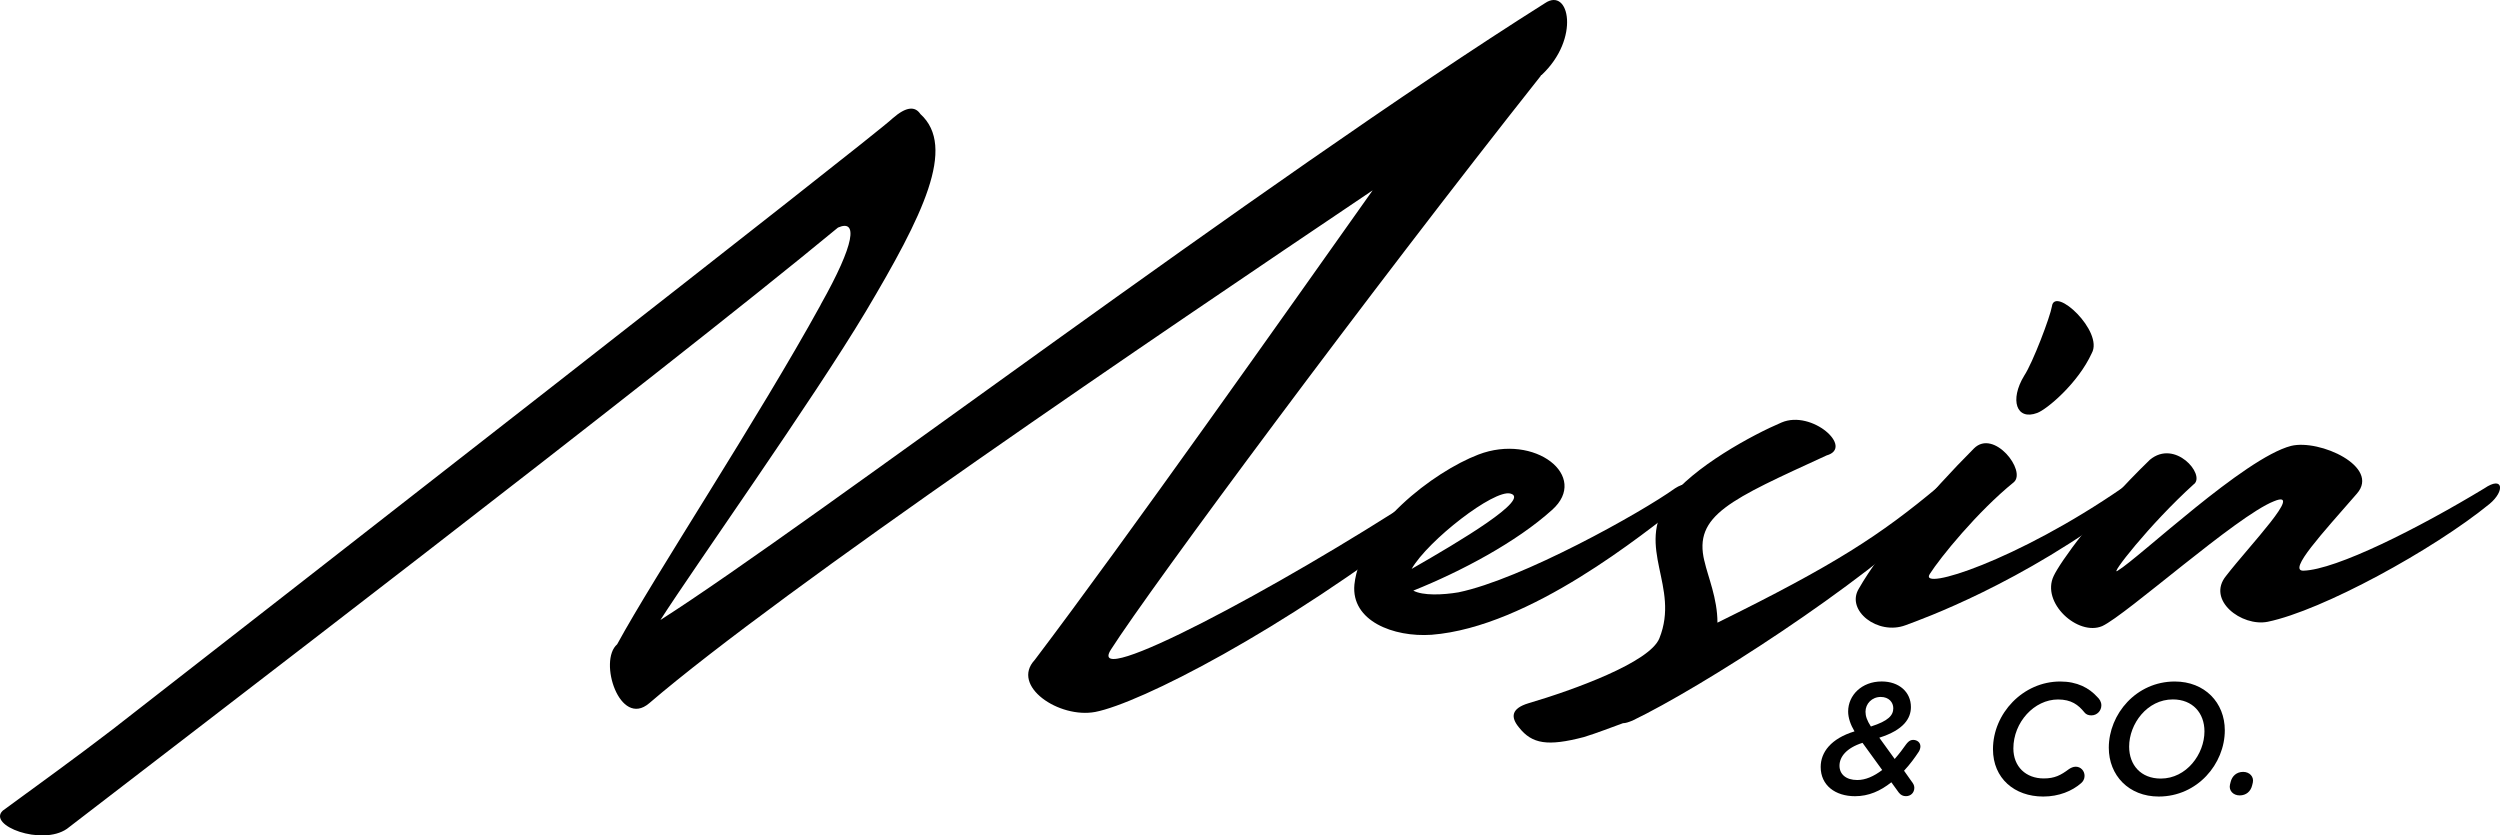 <?xml version="1.0" encoding="UTF-8"?> <svg xmlns="http://www.w3.org/2000/svg" id="Layer_2" data-name="Layer 2" viewBox="0 0 534.44 178.59"><g id="Layer_1-2" data-name="Layer 1"><g><g><path d="M175.44,65.13c7.41-13.15,7.96-18.34,3.7-16.48C139.69,81.24,37.82,159.04,14.3,177.19c-5.37,3.7-17.04-.74-13.71-3.89,7.59-5.56,15.56-11.3,23.52-17.41C57.64,129.77,187.48,28.64,190.82,25.3c2.96-2.59,4.82-2.59,5.93-.93,7.78,7.04.56,21.67-11.67,42.23-11.3,18.89-36.67,54.64-43.9,65.94C172.85,112.36,270.09,38.64,330.29.67c5.19-3.52,7.59,7.59-.74,15.37-.18,0-.18.19-.18.19-36.67,46.31-83.35,109.28-91.87,122.62-5.74,8.89,35.75-13.15,66.13-32.97,6.85-4.26,9.82-2.41,1.67,4.82-31.3,24.26-61.68,39.64-71.13,41.49-7.78,1.48-18.15-5.56-12.97-11.11,19.63-25.93,54.27-75.02,72.24-100.39-46.49,31.3-126.14,85.2-154.66,109.65-6.3,5.37-10.93-9.08-6.85-12.6,7.96-14.63,30.19-48.34,43.53-72.61Z"></path><path d="M306.03,135.7c-8.15.56-17.23-2.96-16.49-10.74,1.3-12.23,16.86-24.08,26.49-27.78,12.04-4.63,23.89,4.63,15.74,11.85-7.59,6.85-19.45,13.15-29.64,17.23,2.04,1.11,6.3.93,9.63.37,13.52-2.78,39.08-17.04,46.31-22.23,3.7-2.41,5.37.56,1.3,3.52-7.78,5.93-32.23,26.12-53.34,27.78ZM301.77,121.62c10.37-5.93,25.56-15,21.12-16.11-3.52-.93-17.6,10-21.12,16.11Z"></path><path d="M364.37,119.96c.74,3.33,2.78,7.96,2.78,13.15,25.19-12.41,34.82-18.71,47.23-29.08,2.96-1.85,5.93-.74,0,5-16.86,16.3-50.75,37.97-65.38,45.01-.93.37-1.48.56-2.04.56-2.59.93-5.37,2.04-8.34,2.96-7.78,2.04-11.11,1.48-13.89-2.04-1.85-2.22-1.67-4.07,2.04-5.19,9.45-2.78,25.93-8.71,27.97-13.89,4.45-11.11-5.19-19.26,1.85-29.45,5.37-7.22,18.15-14.08,24.26-16.67,6.48-2.78,15.56,5.37,9.63,7.04-20.56,9.45-28.52,12.78-26.12,22.6Z"></path><path d="M412.53,122.73c-2.41,3.71,18.52-2.78,41.31-18.52,3.15-2.59,5.37-.18.93,3.33-22.6,17.23-43.9,24.82-47.42,26.12-5.93,2.22-12.78-3.15-10-7.78,4.63-8.15,15.19-20.56,24.63-30.01,4.26-4.26,11.3,4.82,8.52,7.22-7.78,6.3-15.74,16.12-17.97,19.63ZM435.5,88.28c-4.45,1.67-5.93-2.78-2.78-7.96,1.85-2.78,5.56-12.6,5.93-14.82.56-4.45,11.11,5.37,8.52,10-2.96,6.48-9.63,12.04-11.67,12.78Z"></path><path d="M469.03,103.47c-9.63,8.71-18.34,20-16.3,18.52,4.63-2.78,27.04-24.08,37.05-26.67,6.11-1.48,19.08,4.45,14.08,10.19-7.41,8.52-14.82,16.49-11.48,16.49,7.04-.19,24.64-9.08,38.71-17.6,4.07-2.78,4.45.56,1.11,3.33-12.04,9.82-35.75,22.78-47.42,25.19-5.56,1.11-13.15-4.63-8.89-9.82,5-6.48,16.86-18.71,10.19-15.93-7.96,3.15-31.49,24.26-36.67,26.67-5.19,2.22-13.15-5-10.37-10.74,1.3-2.78,8.71-13.34,20.56-24.82,5.37-4.45,11.85,3.15,9.45,5.19Z"></path></g><g><path d="M404.34,167.22c-2.34,1.87-4.86,2.99-7.78,2.99-4.21,0-7.34-2.31-7.34-6.25,0-3.16,2.21-6.08,7.23-7.61-.85-1.43-1.36-2.89-1.36-4.25,0-3.46,2.89-6.42,7.17-6.42,3.74,0,6.25,2.28,6.25,5.47,0,2.38-1.49,4.89-6.76,6.55l3.29,4.55c.98-1.12,1.83-2.24,2.41-3.09.31-.41.78-.99,1.53-.99.85,0,1.56.54,1.56,1.39,0,.41-.17.85-.34,1.12-.88,1.33-1.83,2.65-3.16,4.08l1.56,2.21c.37.48.64.88.64,1.43,0,1.05-.75,1.8-1.8,1.8-.61,0-1.12-.24-1.53-.78l-1.6-2.21ZM402.37,164.61l-4.21-5.81c-3.43,1.09-4.92,2.99-4.92,4.89,0,1.8,1.36,3.06,3.8,3.06,1.77,0,3.53-.78,5.33-2.14ZM404.74,151.4c0-1.26-.95-2.41-2.68-2.41-1.9,0-3.26,1.46-3.26,3.16,0,.92.31,1.87,1.15,3.16,3.77-1.19,4.79-2.41,4.79-3.91Z"></path><path d="M436.78,170.28c-6.11,0-10.73-3.87-10.73-10.12,0-7.64,6.42-14.47,14.37-14.47,3.63,0,6.18,1.36,7.95,3.33.44.41.85.99.85,1.77,0,1.15-.92,2.14-2.14,2.14-.58,0-1.12-.17-1.49-.65-1.29-1.6-2.79-2.75-5.64-2.75-5.09,0-9.54,4.89-9.54,10.46,0,3.91,2.68,6.42,6.49,6.42,2.34,0,3.63-.68,5.4-2,.37-.24.88-.51,1.43-.51,1.09,0,1.9.88,1.9,1.97,0,.68-.34,1.22-.75,1.56-1.9,1.66-4.72,2.85-8.08,2.85Z"></path><path d="M450.81,159.85c0-7.2,5.88-14.16,14.1-14.16,6.42,0,10.7,4.52,10.7,10.43,0,7.2-5.88,14.16-14.13,14.16-6.39,0-10.67-4.52-10.67-10.43ZM471.26,156.35c0-3.91-2.51-6.83-6.76-6.83-5.5,0-9.34,5.23-9.34,10.09,0,3.94,2.51,6.83,6.76,6.83,5.5,0,9.34-5.23,9.34-10.09Z"></path><path d="M481.46,167.87c-.31,1.32-1.29,2.17-2.68,2.17s-2.34-1.05-2.07-2.28l.14-.58c.31-1.29,1.29-2.17,2.68-2.17s2.34,1.05,2.07,2.28l-.14.58Z"></path></g></g></g></svg> 